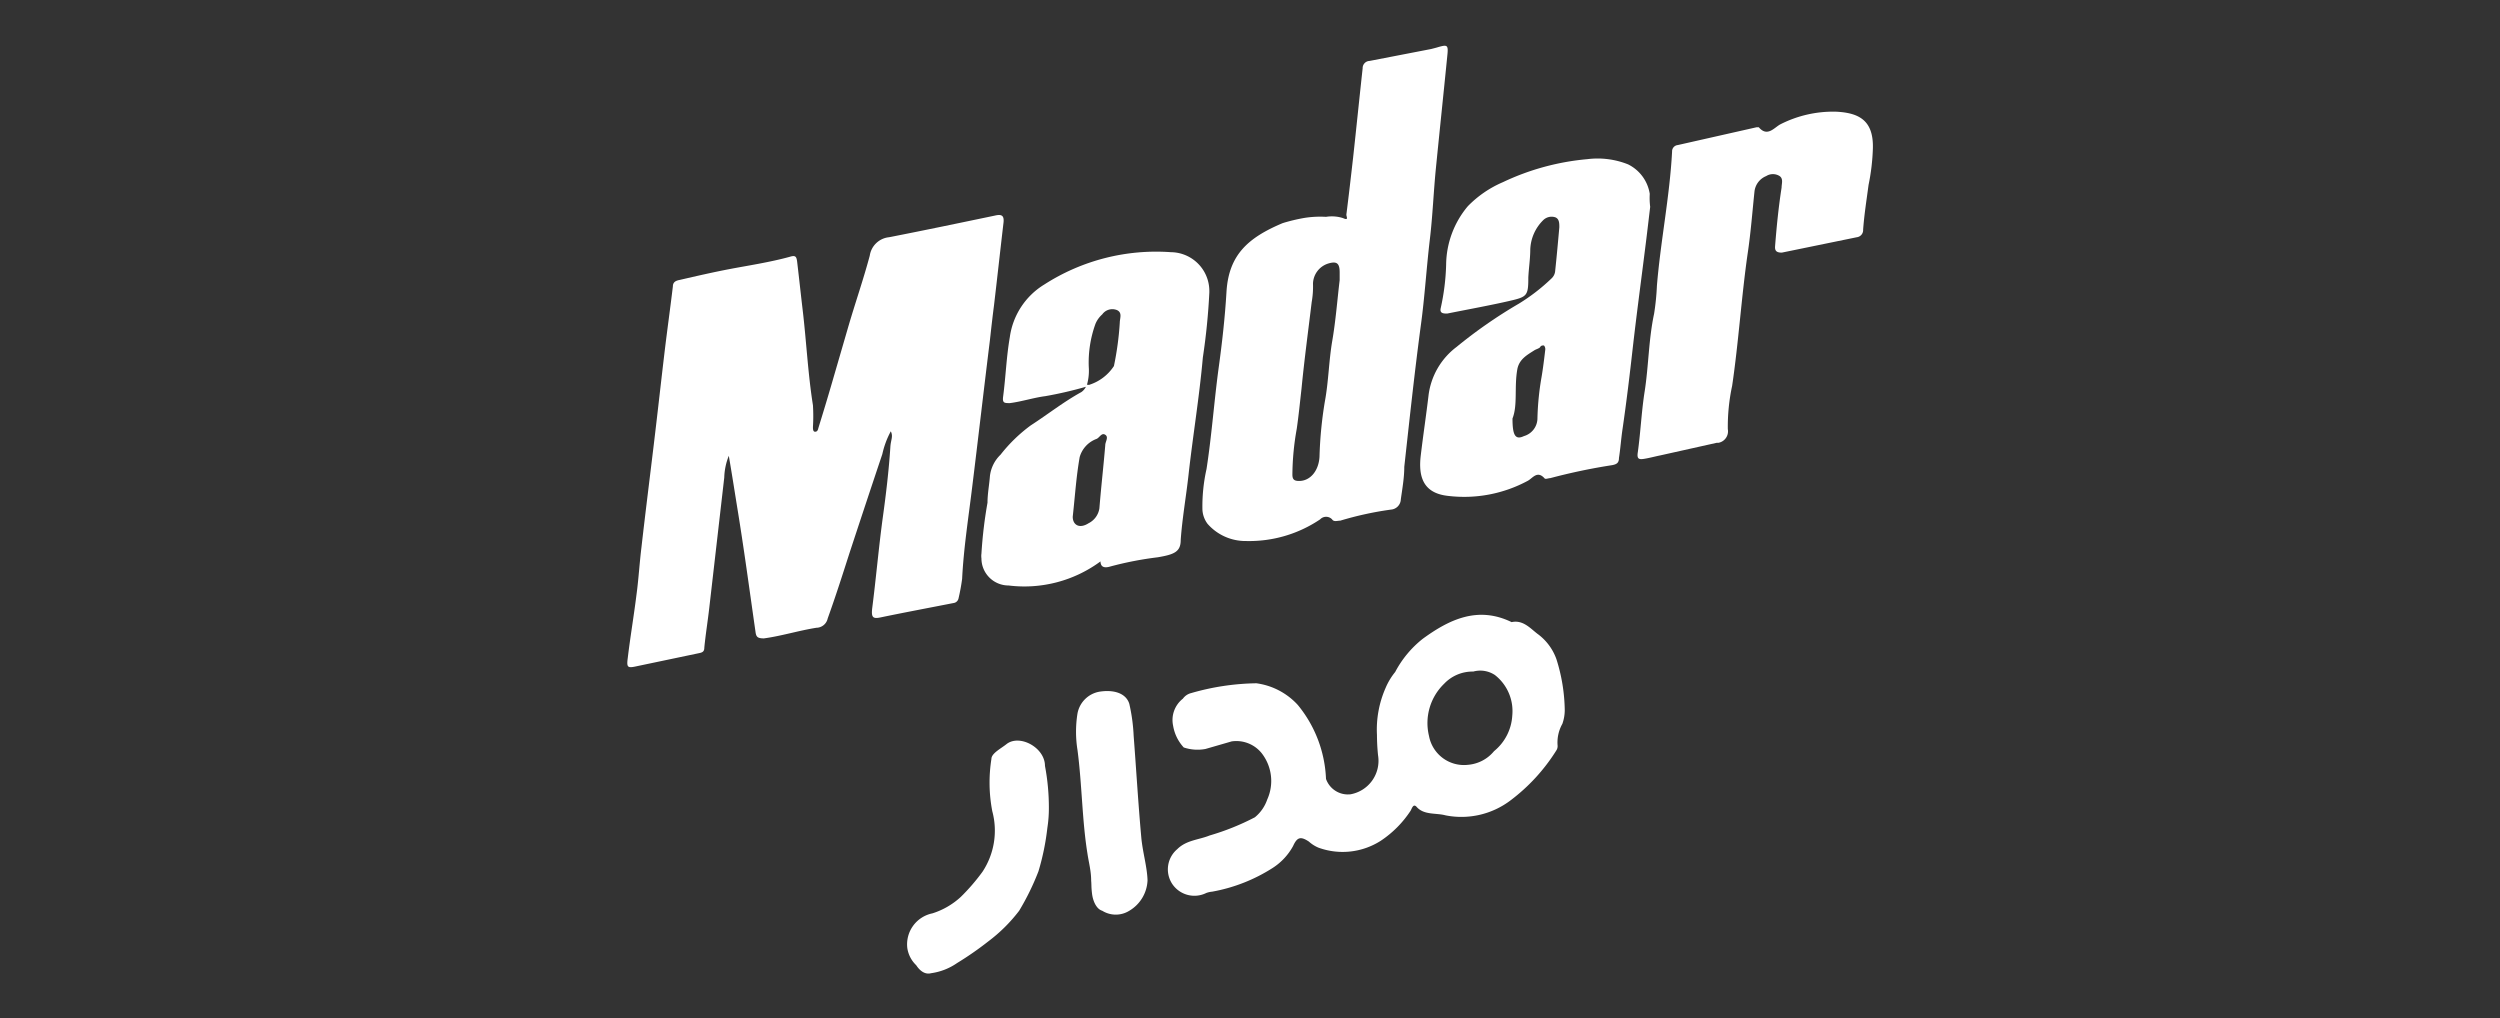<svg id="Layer_1" data-name="Layer 1" xmlns="http://www.w3.org/2000/svg" viewBox="0 0 115.29 46.96"><rect x="0" y="0" width="115.29" height="46.96" fill="#333333" stroke="none"/><defs><style>.cls-1{fill:#fff;}</style></defs><path class="cls-1" d="M41.08,19.89a4,4,0,0,0-.39,1.05c-.51,1.52-1,3-1.52,4.58-.32,1-.64,2-1,3a.54.54,0,0,1-.52.43c-.82.13-1.61.38-2.42.49-.3,0-.36-.07-.39-.31-.28-1.95-.54-3.9-.86-5.84-.12-.75-.24-1.51-.37-2.27a2.89,2.89,0,0,0-.21,1l-.69,6c-.07.62-.17,1.23-.23,1.85,0,.18-.09.22-.24.25l-2.86.6c-.44.1-.49.07-.43-.38.12-1,.28-1.93.4-2.9.1-.73.14-1.46.23-2.19.18-1.58.38-3.17.57-4.75s.33-2.86.5-4.29c.12-1,.26-2,.38-3,0-.21.15-.27.31-.3.78-.18,1.56-.36,2.35-.51s1.84-.31,2.74-.56c.26-.08.3,0,.33.22.09.76.17,1.51.26,2.27.17,1.45.24,2.91.47,4.36a8.34,8.34,0,0,1,0,1c0,.09,0,.22.1.22s.13-.08.15-.17c.21-.68.42-1.37.62-2.06l.75-2.58c.32-1.1.7-2.19,1-3.31a1,1,0,0,1,.89-.85c1.64-.32,3.26-.66,4.89-1,.3-.07.42,0,.39.31-.15,1.28-.29,2.56-.44,3.83-.07.54-.13,1.08-.19,1.62-.28,2.26-.54,4.53-.82,6.79-.17,1.4-.39,2.79-.46,4.2a9.32,9.32,0,0,1-.17.92.27.27,0,0,1-.23.2c-1.12.22-2.24.43-3.35.66-.37.08-.44,0-.4-.4.18-1.4.3-2.8.49-4.2.15-1.08.28-2.17.35-3.26C41.08,20.28,41.2,20.13,41.08,19.89Z"/><path class="cls-1" d="M61.15,10a1.68,1.68,0,0,1,.79.06c.28.13.14-.08.15-.17.11-.87.21-1.74.31-2.62.15-1.37.29-2.75.44-4.12a.33.33,0,0,1,.32-.34h0L66,2.26l.23-.06c.54-.16.57-.15.51.41-.17,1.71-.35,3.42-.52,5.13-.11,1.1-.15,2.2-.28,3.29-.16,1.35-.24,2.7-.42,4-.29,2.17-.52,4.33-.76,6.5,0,.5-.09,1-.16,1.5a.49.49,0,0,1-.45.47,15.23,15.23,0,0,0-2.34.51c-.13,0-.3.07-.38-.06a.38.38,0,0,0-.55,0,5.85,5.85,0,0,1-3.41,1,2.33,2.33,0,0,1-1.78-.79,1.18,1.18,0,0,1-.24-.72,7.9,7.9,0,0,1,.19-1.81c.24-1.55.35-3.12.56-4.67.16-1.16.29-2.32.36-3.49.1-1.72,1-2.51,2.59-3.18a8.1,8.1,0,0,1,1-.24A4.6,4.6,0,0,1,61.15,10Zm.63,2.9v-.34c0-.43-.14-.53-.55-.4a1,1,0,0,0-.68.92,4.06,4.06,0,0,1-.06.85c-.16,1.33-.34,2.66-.47,4-.07.62-.13,1.23-.22,1.85a12.34,12.34,0,0,0-.2,2.1c0,.23.08.3.31.3.51,0,.9-.46.94-1.11a18.48,18.48,0,0,1,.25-2.57c.17-.92.18-1.86.34-2.79S61.67,13.83,61.78,12.92Z"/><path class="cls-1" d="M50.1,17.83a18,18,0,0,1-1.9.44c-.54.07-1.08.25-1.63.32-.25,0-.35,0-.31-.3.12-.91.15-1.83.31-2.75a3.38,3.38,0,0,1,1.59-2.42A9.53,9.53,0,0,1,54,11.63a1.79,1.79,0,0,1,1.77,1.79v.07a29.87,29.87,0,0,1-.3,3c-.16,1.81-.46,3.61-.66,5.41-.11,1-.29,2-.36,3,0,.55-.3.67-1.06.8a15.7,15.7,0,0,0-2.17.42c-.26.08-.46.06-.47-.23A5.91,5.91,0,0,1,46.51,27a1.25,1.25,0,0,1-1.25-1.25.82.82,0,0,1,0-.22,20.63,20.63,0,0,1,.28-2.35c0-.41.08-.81.11-1.21a1.62,1.62,0,0,1,.49-1,7.12,7.12,0,0,1,1.39-1.35c.79-.51,1.52-1.09,2.34-1.54a.64.64,0,0,0,.21-.25c0-.12.08-.08.14-.08a2.13,2.13,0,0,0,1.15-.87,14,14,0,0,0,.27-2c0-.2.13-.46-.13-.58a.57.57,0,0,0-.68.2,1.18,1.18,0,0,0-.31.43,5.24,5.24,0,0,0-.31,2A2.35,2.35,0,0,1,50.1,17.83Zm-.63,6c0,.38.31.57.73.3a.92.92,0,0,0,.5-.69c.08-1,.19-1.94.27-2.91,0-.16.17-.37,0-.48s-.26.13-.4.19a1.26,1.26,0,0,0-.78.84C49.63,22,49.58,22.83,49.47,23.83Z"/><path class="cls-1" d="M76.1,9.54c-.08.66-.15,1.28-.23,1.9-.19,1.52-.39,3-.57,4.57-.14,1.25-.29,2.5-.47,3.74-.07.46-.1.92-.17,1.37,0,.22-.1.29-.31.33a27.38,27.38,0,0,0-2.86.6c-.09,0-.23.07-.27,0-.33-.36-.54,0-.76.12a6.18,6.18,0,0,1-3.67.7C65.64,22.75,65.4,22,65.52,21s.25-1.85.36-2.78A3.3,3.3,0,0,1,67.17,16a22.07,22.07,0,0,1,2.88-2,8.84,8.84,0,0,0,1.5-1.16.53.53,0,0,0,.17-.36c.07-.66.13-1.32.19-2,0-.18,0-.39-.19-.46a.55.55,0,0,0-.56.14,2,2,0,0,0-.59,1.34c0,.43-.07.87-.09,1.3,0,.85-.06.89-.88,1.08s-1.91.39-2.86.58c-.16,0-.36,0-.3-.25a10.42,10.42,0,0,0,.25-2,4.25,4.25,0,0,1,1-2.7A5,5,0,0,1,69.31,8.4,11.43,11.43,0,0,1,73.2,7.34a3.79,3.79,0,0,1,1.88.24,1.83,1.83,0,0,1,1,1.36A3.32,3.32,0,0,0,76.1,9.54ZM69.75,19.3c0,.78.13,1,.53.81a.86.86,0,0,0,.62-.78,12.62,12.62,0,0,1,.19-1.94c.07-.41.12-.83.17-1.25a.26.26,0,0,0-.06-.21c-.06,0-.13,0-.17.07s-.19.1-.28.16c-.33.21-.67.4-.77.83C69.82,17.83,70,18.67,69.75,19.3Z"/><path class="cls-1" d="M86.37,6.83a9.74,9.74,0,0,1-.2,1.7c-.09.68-.2,1.37-.25,2.06a.33.33,0,0,1-.29.35h0l-3.46.71c-.23,0-.33-.07-.31-.3.07-.9.16-1.8.3-2.7,0-.18.09-.4-.09-.53a.58.58,0,0,0-.62,0,.87.87,0,0,0-.54.71c-.1.95-.17,1.89-.31,2.83-.29,2-.42,4.09-.72,6.13a9,9,0,0,0-.2,2,.54.54,0,0,1-.43.63h-.08L76.57,21c-.25.05-.5.12-.75.16s-.34,0-.29-.31c.13-.94.17-1.9.32-2.83.18-1.18.18-2.38.43-3.55a11.27,11.27,0,0,0,.13-1.29c.17-2.07.59-4.11.7-6.19a.29.29,0,0,1,.26-.3L81,5.87h.11c.4.47.72,0,1-.14a5.36,5.36,0,0,1,2.55-.58C85.73,5.2,86.4,5.55,86.37,6.83Z"/><path class="cls-1" d="M63.5,33.89a4.77,4.77,0,0,1,.4-2.17,3,3,0,0,1,.44-.73,4.8,4.8,0,0,1,1.27-1.53c1.22-.89,2.54-1.53,4.1-.77.54-.12.89.32,1.22.56a2.46,2.46,0,0,1,.85,1.16,8.12,8.12,0,0,1,.38,2.34,1.9,1.9,0,0,1-.11.63,1.75,1.75,0,0,0-.22,1,.36.36,0,0,1-.06.23,8.57,8.57,0,0,1-2.11,2.3,3.75,3.75,0,0,1-3,.69c-.44-.12-1,0-1.34-.4-.15-.15-.21.09-.27.19a4.87,4.87,0,0,1-1.37,1.38,3.26,3.26,0,0,1-2.88.32,1.57,1.57,0,0,1-.44-.28c-.38-.25-.54-.21-.73.21a2.79,2.79,0,0,1-.93,1,7.7,7.7,0,0,1-2.8,1.1,1.07,1.07,0,0,0-.27.06,1.23,1.23,0,0,1-1.58-.43,1.22,1.22,0,0,1,.24-1.59c.42-.42,1-.43,1.49-.63a11.41,11.41,0,0,0,2.09-.84,1.82,1.82,0,0,0,.57-.82,2.08,2.08,0,0,0-.26-2.14,1.5,1.5,0,0,0-1.38-.54l-1.21.35a2,2,0,0,1-1-.07,1.93,1.93,0,0,1-.49-1,1.25,1.25,0,0,1,.45-1.25.67.67,0,0,1,.39-.26,11.34,11.34,0,0,1,3-.45,3.16,3.16,0,0,1,1.91,1,5.73,5.73,0,0,1,1.3,3.41,1.07,1.07,0,0,0,1.13.71,1.57,1.57,0,0,0,1.27-1.8A9.38,9.38,0,0,1,63.5,33.89ZM69.74,33a2.11,2.11,0,0,0-.8-1.87,1.22,1.22,0,0,0-1-.16,1.8,1.8,0,0,0-1.34.56,2.52,2.52,0,0,0-.7,2.41,1.64,1.64,0,0,0,1.8,1.33,1.74,1.74,0,0,0,1.2-.63A2.28,2.28,0,0,0,69.74,33Z"/><path class="cls-1" d="M41.84,43.71A1.46,1.46,0,0,1,43,42.12a3.47,3.47,0,0,0,1.31-.76,9.26,9.26,0,0,0,1-1.16,3.44,3.44,0,0,0,.45-2.79A7,7,0,0,1,45.72,35c0-.26.44-.48.69-.68.6-.48,1.78.15,1.78,1a10.32,10.32,0,0,1,.18,1.92,5.86,5.86,0,0,1-.07.94,11.27,11.27,0,0,1-.41,2A11.57,11.57,0,0,1,47,42a7.29,7.29,0,0,1-1.42,1.41,14.88,14.88,0,0,1-1.44,1,2.77,2.77,0,0,1-1.2.47c-.26.07-.5-.08-.69-.37A1.37,1.37,0,0,1,41.84,43.71Z"/><path class="cls-1" d="M50.32,40.61c0-.45-.11-.83-.17-1.24-.25-1.54-.25-3.19-.46-4.78a5.32,5.32,0,0,1,0-1.69,1.25,1.25,0,0,1,1-1c.68-.11,1.24.07,1.39.56a8.23,8.23,0,0,1,.2,1.48c.12,1.56.21,3.11.35,4.66.06.69.27,1.36.29,2a1.71,1.71,0,0,1-.84,1.4,1.18,1.18,0,0,1-1.25,0c-.27-.08-.43-.45-.47-.79S50.34,40.83,50.32,40.61Z"/></svg>